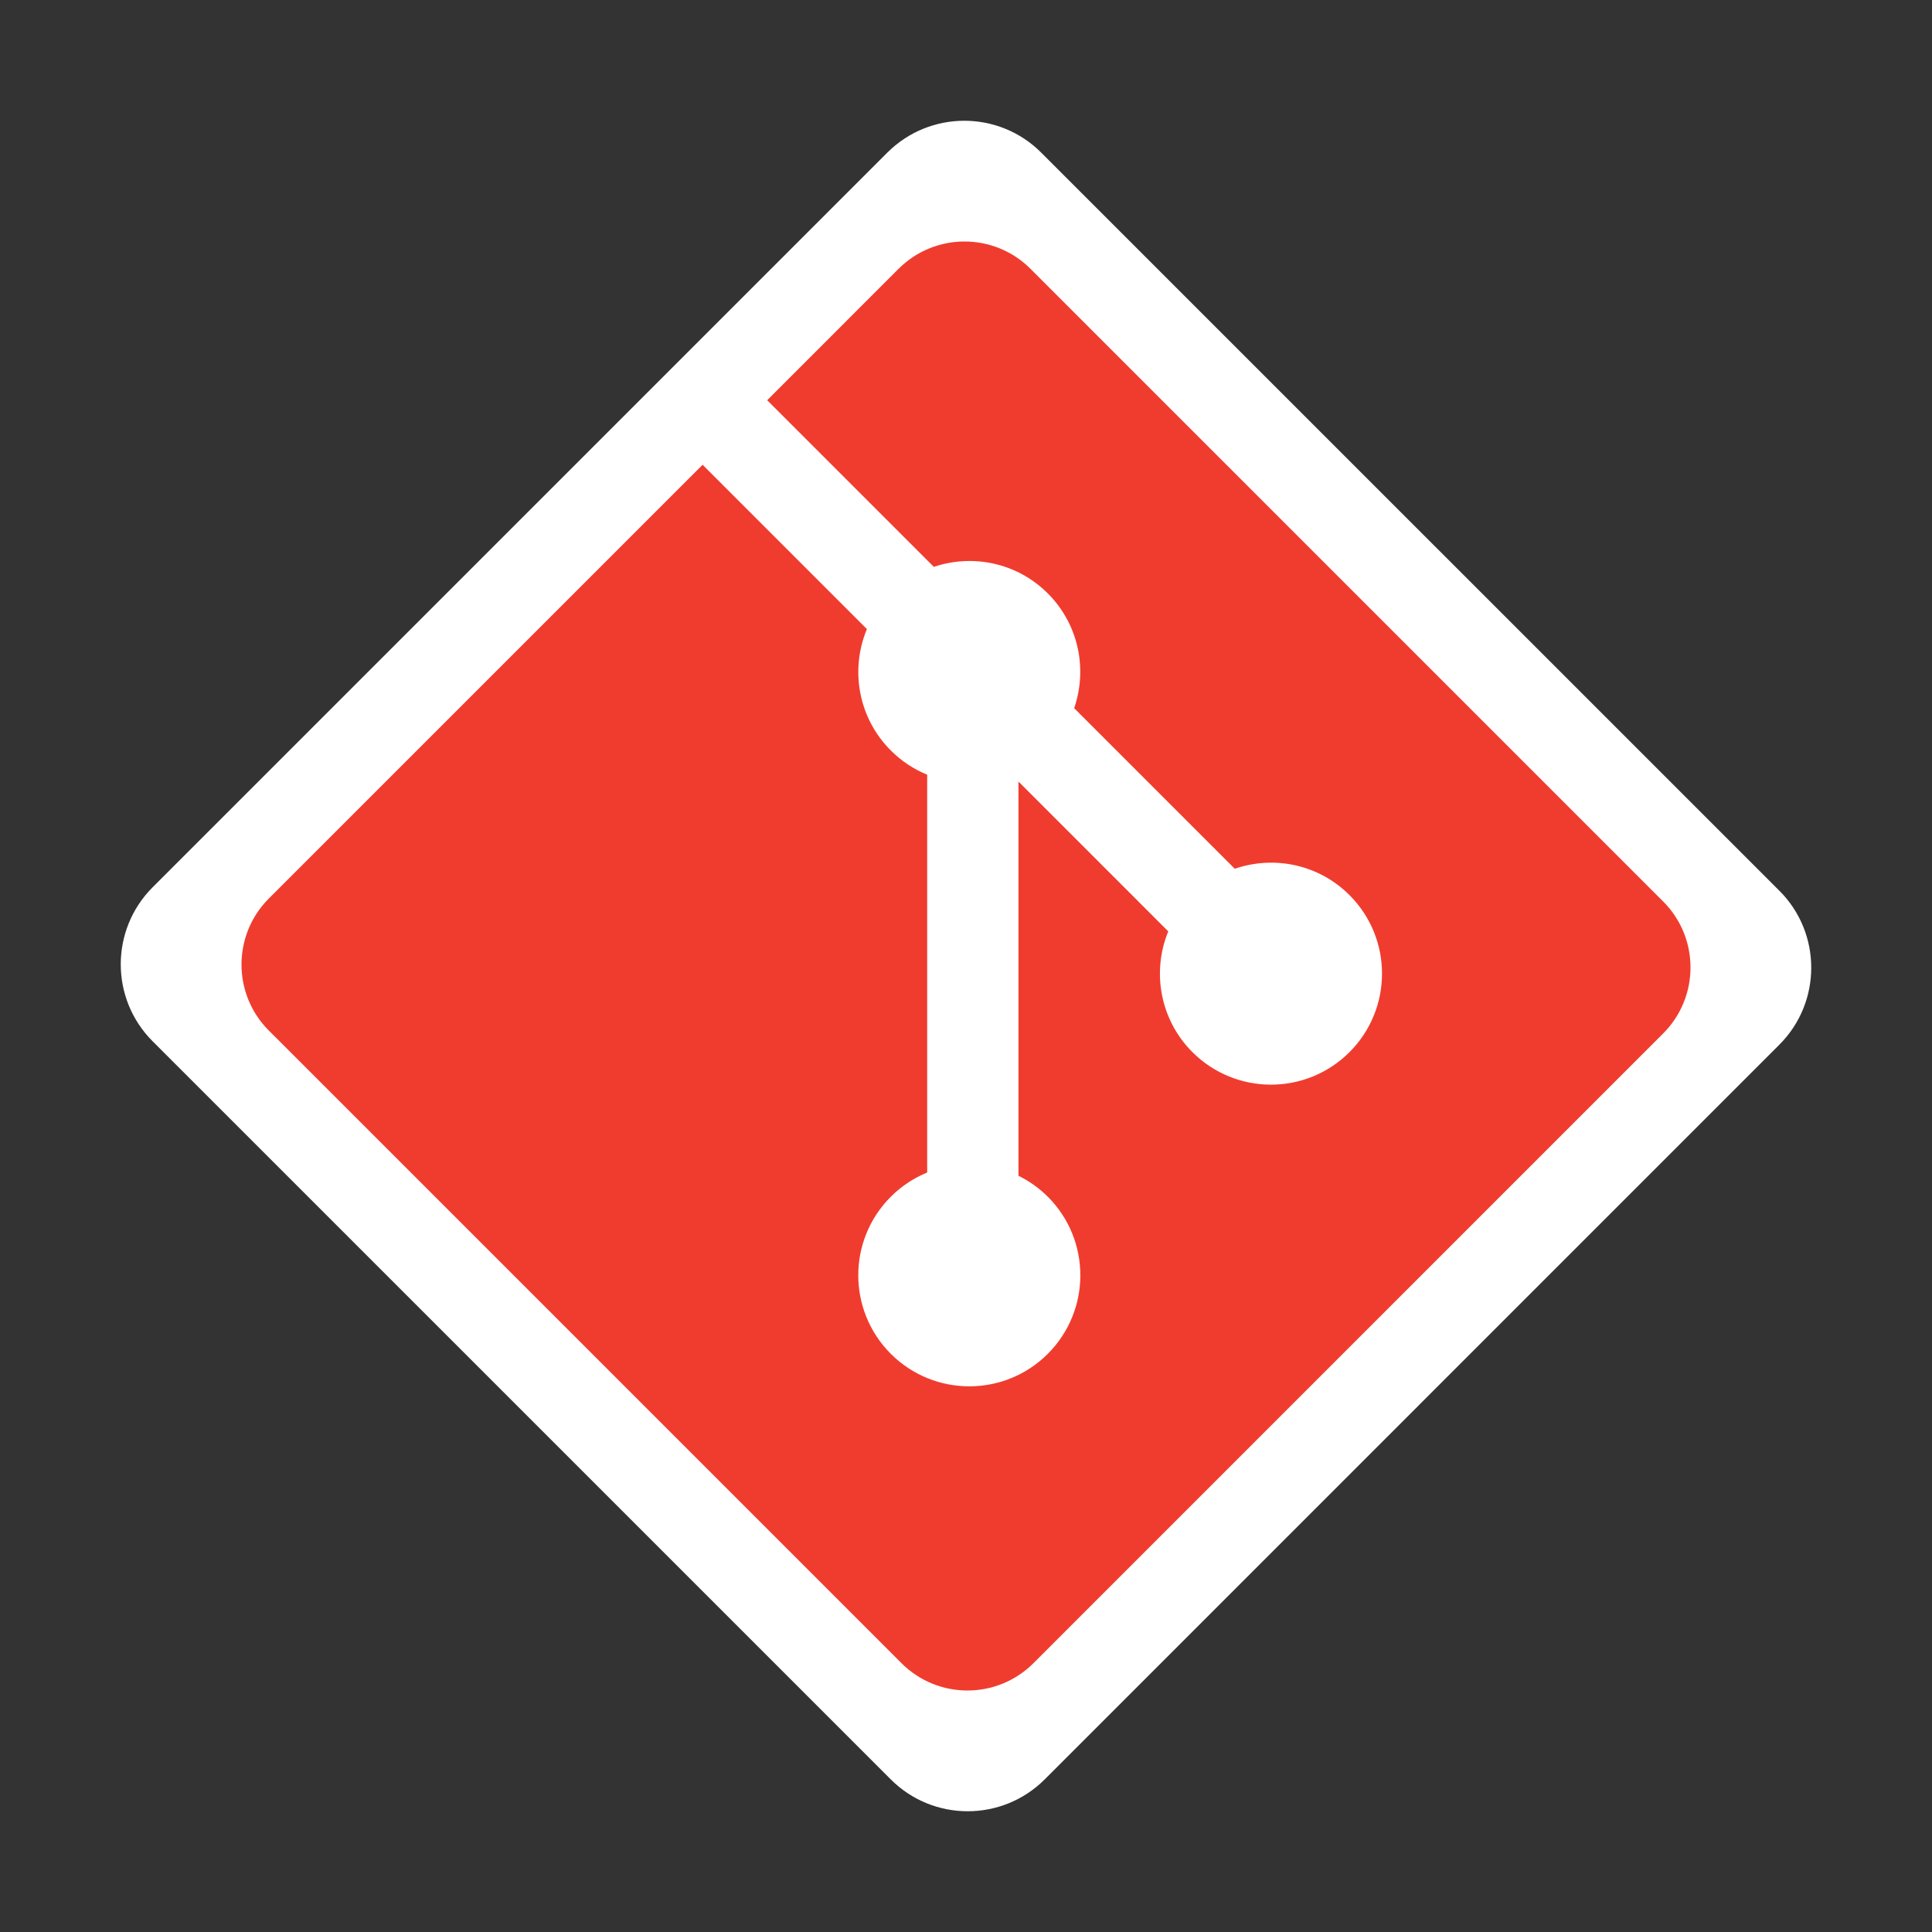 <svg width="64" height="64" viewBox="0 0 64 64" version="1.1" xmlns="http://www.w3.org/2000/svg">
    <rect x="0" y="0" width="64" height="64" fill="#333333" stroke="none"/>
    <path fill="#fff" d="m 58.943,29.506 -24.45,-24.449 c -1.407,-1.409 -3.691,-1.409 -5.101,0 l -24.336,24.335 c -1.408,1.409 -1.408,3.694 0,5.102 l 24.451,24.45 c 1.408,1.408 3.69,1.408 5.101,0 l 24.335,-24.337 c 1.409,-1.408 1.409,-3.694 0,-5.102" />

    <path fill="#f03c2e" d="m 55.094,29.862 -20.957,-20.956 c -1.206,-1.208 -3.164,-1.208 -4.372,0 l -4.351,4.352 5.52,5.52 c 1.283,-0.433 2.754,-0.142 3.776,0.88 1.029,1.029 1.317,2.513 0.873,3.801 l 5.32,5.32 c 1.288,-0.444 2.772,-0.157 3.801,0.873 1.436,1.436 1.436,3.764 0,5.201 -1.438,1.437 -3.765,1.437 -5.204,0 -1.08,-1.081 -1.347,-2.669 -0.8,-4 l -4.962,-4.963 v 13.058 c 0.35,0.174 0.68,0.405 0.972,0.695 1.437,1.438 1.437,3.766 0,5.204 -1.436,1.436 -3.766,1.436 -5.201,0 -1.437,-1.438 -1.437,-3.766 0,-5.204 0.355,-0.354 0.766,-0.622 1.205,-0.802 v -13.178 c -0.439,-0.18 -0.849,-0.446 -1.205,-0.803 -1.088,-1.088 -1.35,-2.685 -0.792,-4.021 l -5.442,-5.443 -14.37,14.369 c -1.207,1.208 -1.207,3.166 0,4.373 l 20.958,20.957 c 1.207,1.207 3.163,1.207 4.372,0 l 20.859,-20.86 c 1.208,-1.207 1.208,-3.166 0,-4.373" />
</svg>
